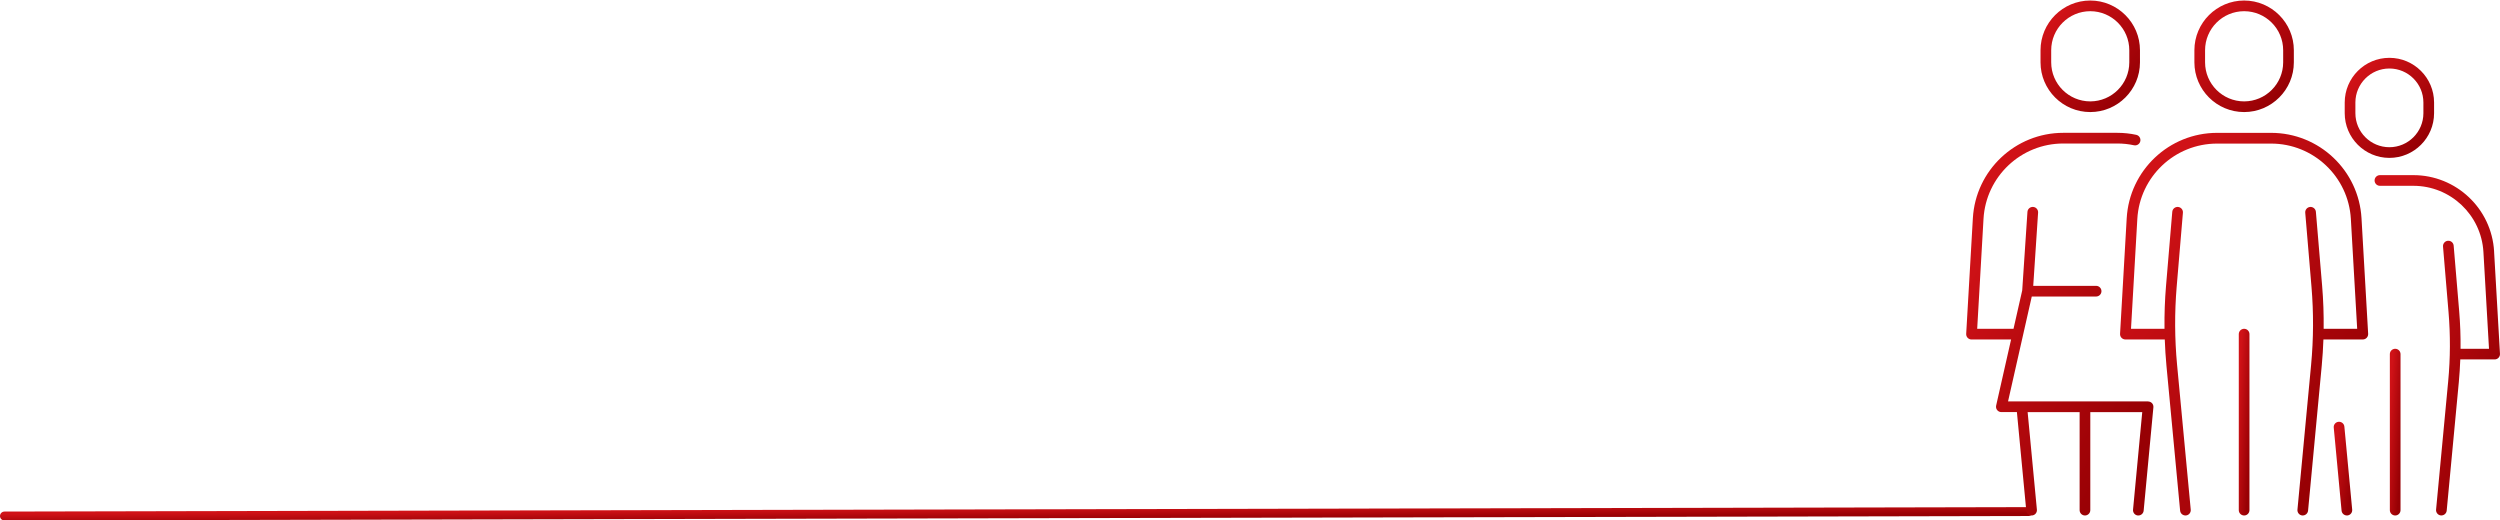 <svg xmlns="http://www.w3.org/2000/svg" width="562" height="117" viewBox="0 0 562 117" fill="none"><g clip-path="url(#clip0_7566_27)"><path fill-rule="evenodd" clip-rule="evenodd" d="M.53132e-6 116.002C-.001 115.45.446 115.001.998 115l455-1C456.55 113.999 456.999 114.446 457 114.998 457.001 115.55 456.554 115.999 456.002 116L1.002 117C.45 117.001.001 116.554.53132e-6 116.002z" fill="url(#paint0_linear_7566_27)"/><path d="M504.478 73.912C503.818 73.912 503.278 74.452 503.278 75.112v39.57C503.278 115.342 503.818 115.882 504.478 115.882 505.138 115.882 505.678 115.342 505.678 114.682V75.112C505.678 74.452 505.138 73.912 504.478 73.912z" fill="url(#paint1_linear_7566_27)"/><path d="M504.478 25.192C510.64 25.192 515.656 20.176 515.656 14.014V11.296C515.656 5.134 510.64.118 504.478.118 498.316.118 493.3 5.134 493.3 11.296v2.718C493.3 20.176 498.316 25.192 504.478 25.192zM495.7 11.296C495.7 6.454 499.636 2.518 504.478 2.518S513.256 6.454 513.256 11.296v2.718C513.256 18.856 509.32 22.792 504.478 22.792S495.7 18.856 495.7 14.014V11.296z" fill="url(#paint2_linear_7566_27)"/><path d="M510.556 29.866H498.4c-10.776.0-19.698 8.424-20.316 19.182L476.59 75.04C476.572 75.37 476.686 75.694 476.914 75.934S477.454 76.312 477.784 76.312h8.856C486.712 78.286 486.832 80.26 487.018 82.222L490.09 114.79C490.15 115.414 490.672 115.876 491.284 115.876H491.398C492.058 115.816 492.544 115.228 492.478 114.568l-3.072-32.568C488.86 76.186 488.83 70.288 489.316 64.468L490.72 47.818C490.774 47.158 490.288 46.576 489.622 46.522 488.962 46.468 488.38 46.954 488.326 47.62l-1.404 16.65C486.652 67.474 486.544 70.696 486.58 73.918H479.05L480.472 49.198C481.018 39.712 488.89 32.278 498.394 32.278H510.55c9.504.0 17.376 7.434 17.922 16.92L529.894 73.918H522.358C522.394 70.696 522.286 67.474 522.016 64.27l-1.404-16.65C520.558 46.96 519.976 46.468 519.316 46.522 518.656 46.576 518.164 47.158 518.218 47.818l1.404 16.65C520.114 70.288 520.084 76.186 519.538 82l-3.072 32.568C516.406 115.228 516.886 115.816 517.546 115.876H517.66C518.272 115.876 518.794 115.408 518.854 114.79l3.072-32.568C522.112 80.26 522.232 78.286 522.304 76.312H531.166C531.496 76.312 531.814 76.174 532.036 75.934 532.258 75.694 532.378 75.37 532.36 75.04L530.866 49.048C530.248 38.29 521.326 29.866 510.55 29.866H510.556z" fill="url(#paint3_linear_7566_27)"/><path d="M525.706 94.816C525.046 94.876 524.56 95.464 524.626 96.124L526.384 114.79C526.444 115.414 526.966 115.876 527.578 115.876H527.692C528.352 115.816 528.838 115.228 528.772 114.568L527.014 95.902C526.954 95.242 526.366 94.756 525.706 94.822V94.816z" fill="url(#paint4_linear_7566_27)"/><path d="M538.438 78.406C537.778 78.406 537.238 78.946 537.238 79.606v35.076C537.238 115.342 537.778 115.882 538.438 115.882S539.638 115.342 539.638 114.682V79.606C539.638 78.946 539.098 78.406 538.438 78.406z" fill="url(#paint5_linear_7566_27)"/><path d="M537.136 35.494C542.674 35.494 547.18 30.988 547.18 25.45V23.044C547.18 17.506 542.674 13 537.136 13s-10.044 4.506-10.044 10.044V25.45C527.092 30.988 531.598 35.494 537.136 35.494zM529.492 23.044C529.492 18.832 532.918 15.4 537.136 15.4 541.354 15.4 544.78 18.826 544.78 23.044V25.45C544.78 29.662 541.354 33.094 537.136 33.094 532.918 33.094 529.492 29.668 529.492 25.45V23.044z" fill="url(#paint6_linear_7566_27)"/><path d="M560.674 56.506C560.122 46.9 552.148 39.37 542.524 39.37H535.006C534.346 39.37 533.806 39.91 533.806 40.57 533.806 41.23 534.346 41.77 535.006 41.77H542.524C550.876 41.77 557.794 48.304 558.274 56.644L559.528 78.406H553.132C553.162 75.592 553.06 72.778 552.826 69.982L551.584 55.222C551.53 54.562 550.96 54.076 550.288 54.124 549.628 54.178 549.136 54.76 549.19 55.42L550.432 70.18C550.864 75.334 550.84 80.554 550.354 85.696L547.63 114.562C547.57 115.222 548.05 115.81 548.71 115.87H548.824C549.436 115.87 549.958 115.402 550.018 114.784L552.742 85.918C552.904 84.22 553.006 82.51 553.072 80.8H560.8C561.13 80.8 561.448 80.662 561.67 80.422 561.898 80.182 562.012 79.858 561.994 79.528L560.668 56.494 560.674 56.506z" fill="url(#paint7_linear_7566_27)"/><path d="M469.888 25.192C476.05 25.192 481.066 20.176 481.066 14.014V11.296C481.066 5.134 476.05.118 469.888.118 463.726.118 458.71 5.134 458.71 11.296v2.718C458.71 20.176 463.726 25.192 469.888 25.192zM461.11 11.296C461.11 6.454 465.046 2.518 469.888 2.518 474.73 2.518 478.666 6.454 478.666 11.296v2.718C478.666 18.856 474.73 22.792 469.888 22.792 465.046 22.792 461.11 18.856 461.11 14.014V11.296z" fill="url(#paint8_linear_7566_27)"/><path d="M482.896 90.238H451.408l5.334-23.58h14.466C471.868 66.658 472.408 66.118 472.408 65.458S471.868 64.258 471.208 64.258H457.072L458.164 47.794C458.206 47.134 457.708 46.558 457.048 46.516 456.382 46.474 455.812 46.972 455.77 47.632L454.594 65.278 452.638 73.912h-8.166L445.894 49.186C446.44 39.694 454.312 32.26 463.816 32.26h12.156C477.25 32.26 478.51 32.392 479.716 32.656 480.364 32.794 481.006 32.386 481.144 31.738 481.282 31.09 480.874 30.454 480.226 30.31 478.852 30.01 477.424 29.86 475.972 29.86H463.816c-10.776.0-19.698 8.43-20.316 19.188L442 75.046C441.982 75.376 442.096 75.7 442.324 75.94 442.552 76.18 442.864 76.318 443.194 76.318H452.092L448.732 91.174C448.654 91.528 448.732 91.9 448.966 92.188S449.536 92.638 449.902 92.638H453.4L455.506 114.79C455.566 115.414 456.088 115.876 456.7 115.876H456.814C457.474 115.816 457.96 115.228 457.894 114.568L455.812 92.644H467.5v22.038C467.5 115.342 468.04 115.882 468.7 115.882 469.36 115.882 469.9 115.342 469.9 114.682V92.644h11.676L479.506 114.574C479.446 115.234 479.926 115.822 480.586 115.882H480.7C481.312 115.882 481.834 115.414 481.894 114.796l2.19-23.238C484.114 91.222 484.006 90.886 483.778 90.64 483.55 90.394 483.226 90.25 482.89 90.25L482.896 90.238z" fill="url(#paint9_linear_7566_27)"/></g><defs><linearGradient id="paint0_linear_7566_27" x1="77.49" y1="115.11" x2="77.508" y2="117.858" gradientUnits="userSpaceOnUse"><stop stop-color="#d01217"/><stop offset="1" stop-color="#970004"/></linearGradient><linearGradient id="paint1_linear_7566_27" x1="503.685" y1="79.751" x2="507.013" y2="79.944" gradientUnits="userSpaceOnUse"><stop stop-color="#d01217"/><stop offset="1" stop-color="#970004"/></linearGradient><linearGradient id="paint2_linear_7566_27" x1="497.091" y1="3.607" x2="514.227" y2="19.079" gradientUnits="userSpaceOnUse"><stop stop-color="#d01217"/><stop offset="1" stop-color="#970004"/></linearGradient><linearGradient id="paint3_linear_7566_27" x1="486.045" y1="41.833" x2="540.268" y2="77.439" gradientUnits="userSpaceOnUse"><stop stop-color="#d01217"/><stop offset="1" stop-color="#970004"/></linearGradient><linearGradient id="paint4_linear_7566_27" x1="525.325" y1="97.746" x2="530.888" y2="98.858" gradientUnits="userSpaceOnUse"><stop stop-color="#d01217"/><stop offset="1" stop-color="#970004"/></linearGradient><linearGradient id="paint5_linear_7566_27" x1="537.645" y1="83.62" x2="540.97" y2="83.836" gradientUnits="userSpaceOnUse"><stop stop-color="#d01217"/><stop offset="1" stop-color="#970004"/></linearGradient><linearGradient id="paint6_linear_7566_27" x1="530.498" y1="16.13" x2="545.874" y2="30.035" gradientUnits="userSpaceOnUse"><stop stop-color="#d01217"/><stop offset="1" stop-color="#970004"/></linearGradient><linearGradient id="paint7_linear_7566_27" x1="538.586" y1="50.014" x2="573.016" y2="62.861" gradientUnits="userSpaceOnUse"><stop stop-color="#d01217"/><stop offset="1" stop-color="#970004"/></linearGradient><linearGradient id="paint8_linear_7566_27" x1="462.501" y1="3.607" x2="479.637" y2="19.079" gradientUnits="userSpaceOnUse"><stop stop-color="#d01217"/><stop offset="1" stop-color="#970004"/></linearGradient><linearGradient id="paint9_linear_7566_27" x1="449.135" y1="41.828" x2="496.157" y2="65.127" gradientUnits="userSpaceOnUse"><stop stop-color="#d01217"/><stop offset="1" stop-color="#970004"/></linearGradient><clipPath id="clip0_7566_27"><rect width="562" height="117" fill="#fff"/></clipPath></defs></svg>